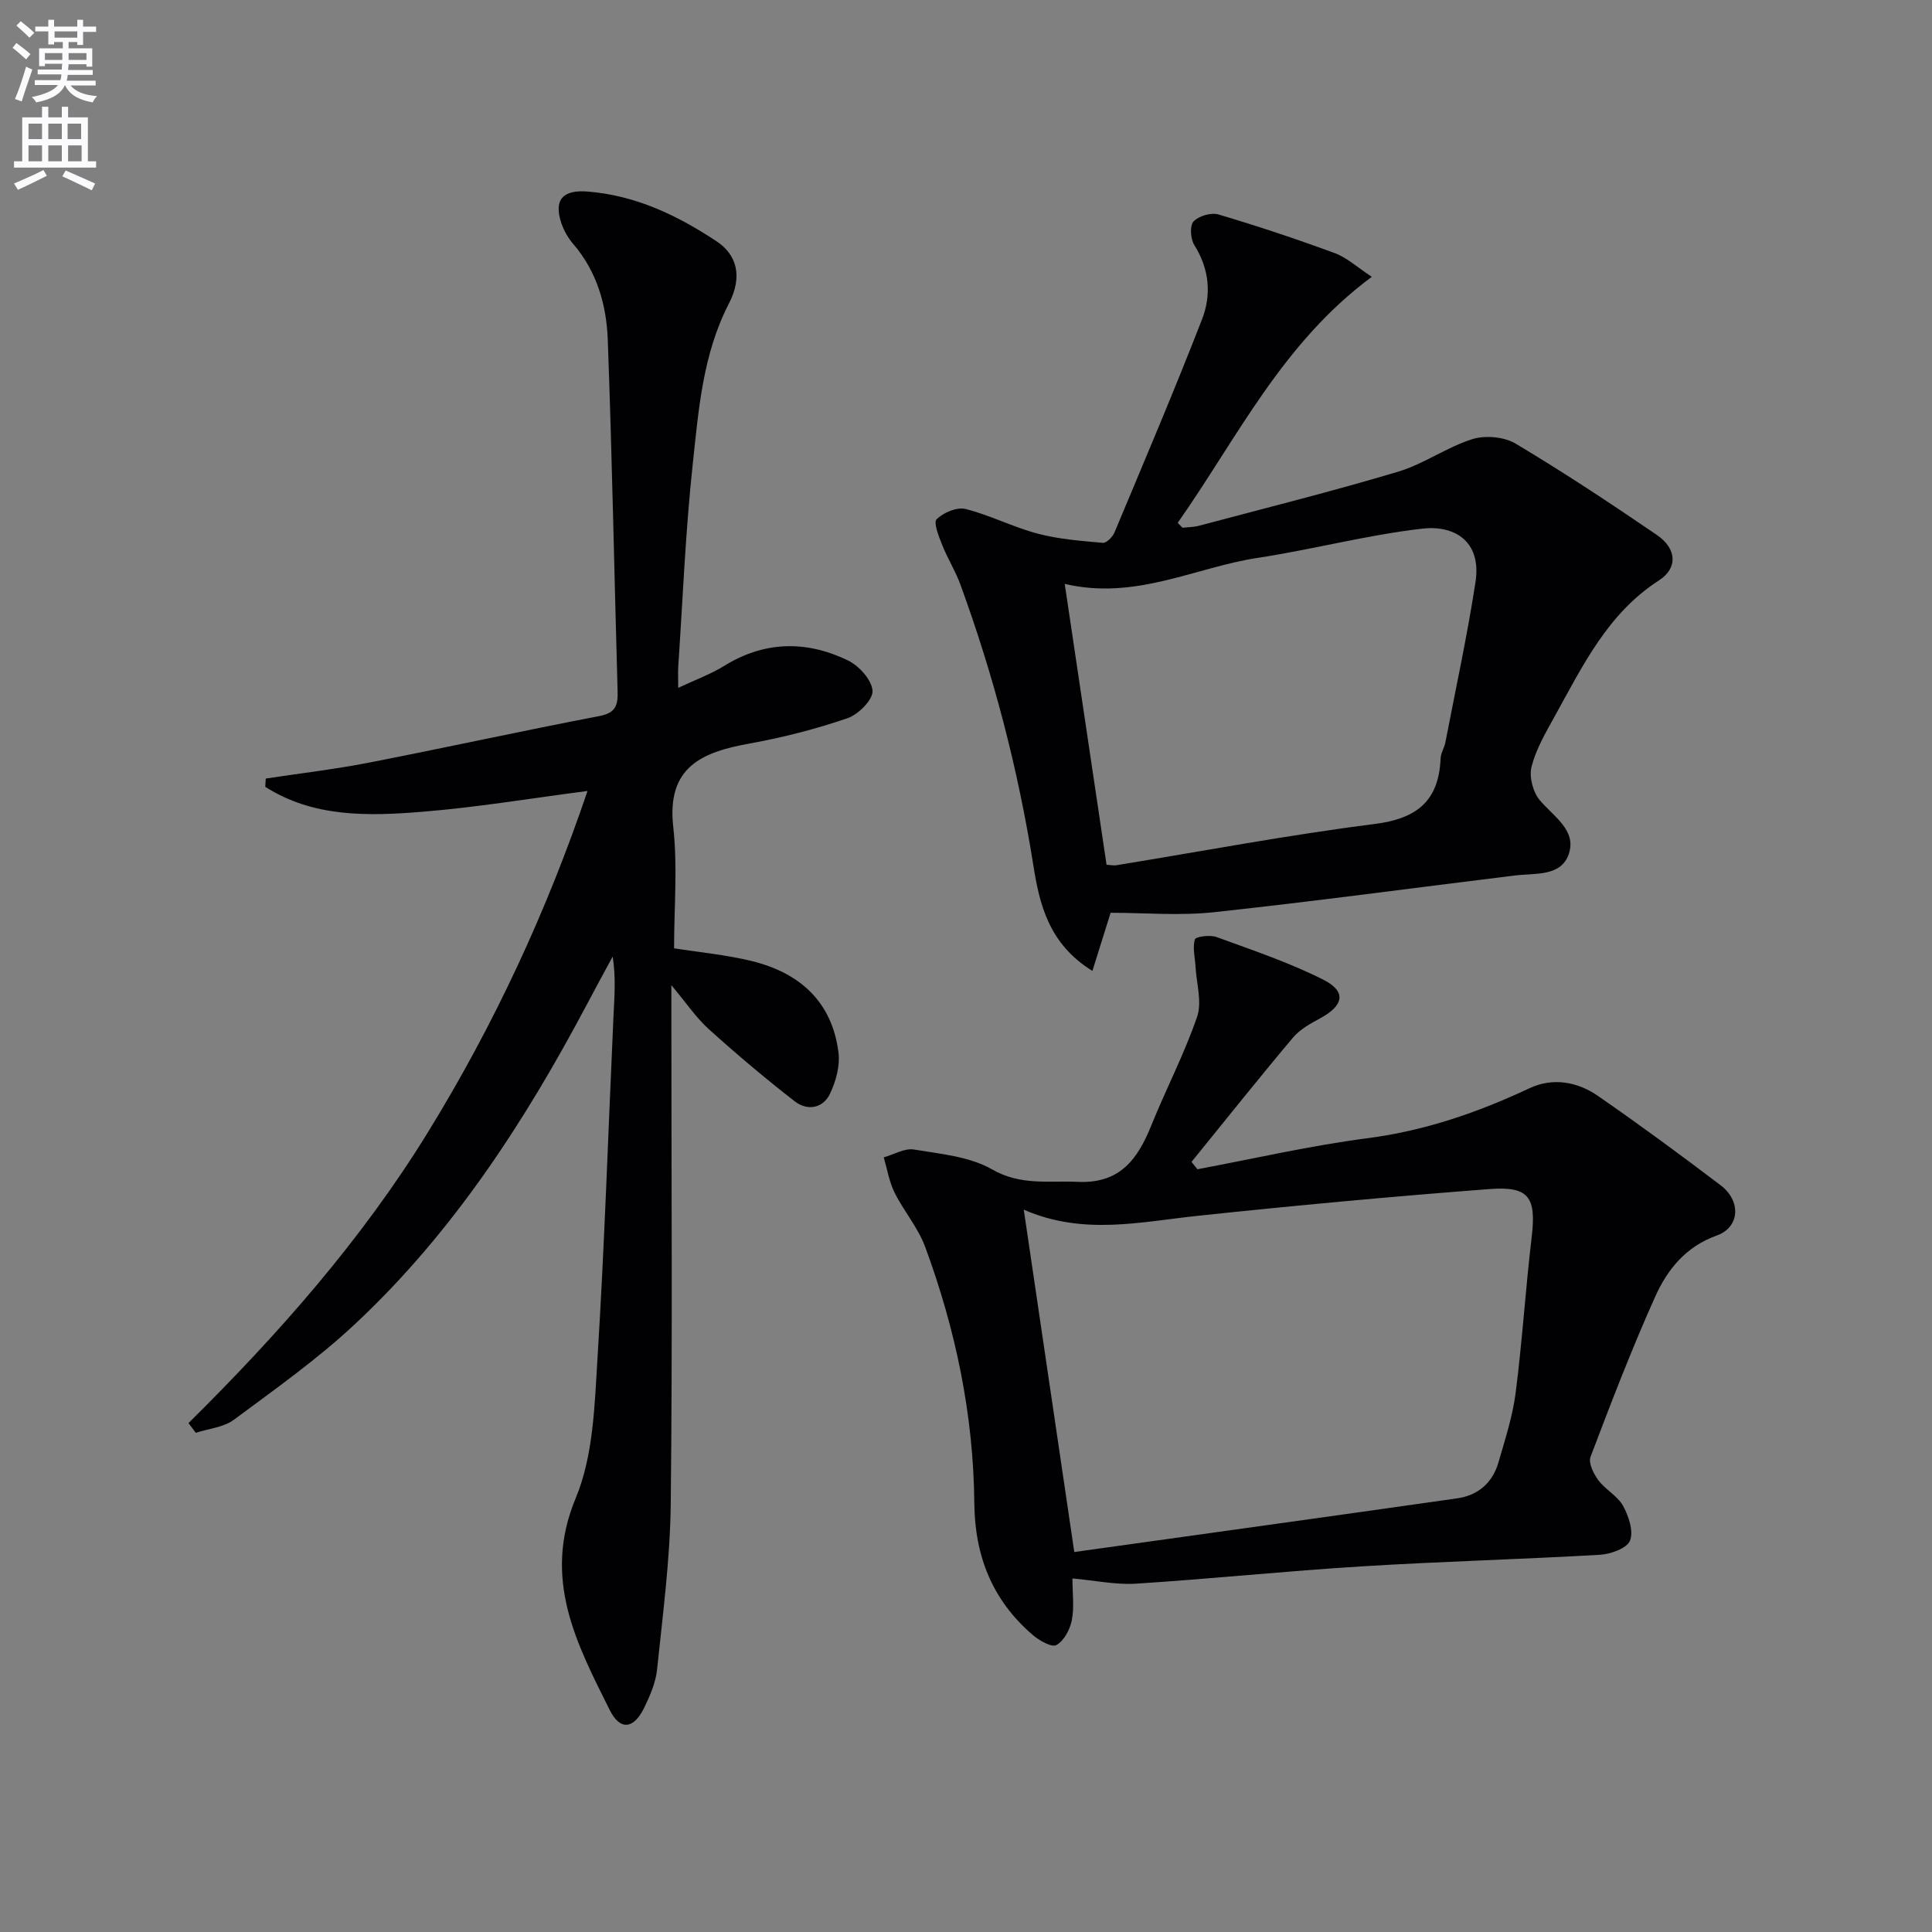 <svg enable-background="new 0 0 400 400" viewBox="0 0 400 400" xmlns="http://www.w3.org/2000/svg"><rect x="0" y="0" width="400" height="400" fill="#808080" stroke="none"/><path d="m2.6 9.9.8-1c.9.7 1.9 1.4 2.9 2.3l-.9 1.1c-1.1-1-2-1.8-2.8-2.4zm.5 10.6c.9-2.1 1.6-4.3 2.3-6.7.4.2.8.4 1.3.6-.7 2.1-1.5 4.3-2.2 6.6zm.3-15.2.9-.9c1 .8 2 1.6 2.8 2.4l-1 1c-.9-.9-1.8-1.7-2.7-2.5zm12.6-1.2h1.2v1.4h2.7v1.1h-2.7v2.7h-1.2v-.6h-1.8v1.3h4.9v3.8h-1.2v-.5h-3.7c0 .4-.1.9-.1 1.2h5.1v1h-5.2c0 .5-.1.9-.2 1.2h6v1h-5.2c1.1 1.3 2.9 2 5.5 2.2-.4.4-.7.8-.9 1.3-2.9-.5-4.8-1.6-5.7-3.5h-.1c-.8 1.7-2.7 2.9-5.9 3.5-.2-.4-.6-.8-.9-1.1 2.8-.6 4.6-1.4 5.4-2.5h-4.8v-1h5.3c.1-.3.2-.7.2-1.2h-4.9v-1h5c0-.4 0-.8.1-1.2h-3.6v.5h-1.2v-3.7h4.9v-1.3h-1.8v.5h-1.2v-2.7h-2.7v-1h2.7v-1.4h1.2v1.4h4.8zm-6.7 8.3h3.6c0-.4 0-.9 0-1.4h-3.6zm1.9-4.6h4.8v-1.3h-4.7v1.3zm6.7 3.2h-3.7v1.4h3.7z" fill="#fbfafc"/><path d="m8.7 22.1h1.3v2.2h2.8v-2.2h1.3v2.2h4.1v9.1h1.7v1.3h-17v-1.3h1.7v-9.1h4.1zm.3 13.1.7 1.2c-1.8.9-3.8 1.9-6 2.9-.2-.4-.5-.8-.8-1.3 2.3-1 4.4-1.9 6.1-2.8zm-3.1-6.4h2.8v-3.2h-2.8zm0 4.6h2.8v-3.3h-2.8zm4.1-4.6h2.8v-3.2h-2.8zm0 4.6h2.8v-3.3h-2.8zm3.6 1.9c2.1.9 4.1 1.8 6.1 2.7l-.7 1.4c-2.2-1.1-4.2-2-6.1-2.9zm3.2-9.7h-2.8v3.2h2.8zm-2.7 7.8h2.8v-3.3h-2.8z" fill="#fbfafc"/><g fill="#010104"><path d="m39.03 294.63c18.57-18.37 35.76-37.81 49.47-60.05 13.75-22.31 24.69-45.88 33.14-70.82-11.57 1.5-22.8 3.38-34.11 4.3-11.25.92-22.64 1.22-32.61-5.16.03-.57.07-1.14.1-1.71 7.1-1.08 14.24-1.91 21.29-3.28 15.95-3.11 31.83-6.6 47.79-9.66 3.35-.64 3.85-2.21 3.77-5.07-.69-24.28-1.14-48.57-2.04-72.85-.26-7.18-2.24-14.11-7.16-19.83-1.06-1.23-1.93-2.77-2.45-4.31-1.64-4.89.36-6.95 5.49-6.53 9.95.81 18.53 4.93 26.66 10.31 4.07 2.69 5.5 7.13 2.55 12.86-5.44 10.54-6.28 22-7.5 33.31-1.5 13.87-2.05 27.85-2.99 41.78-.08 1.12-.01 2.24-.01 4.49 3.65-1.72 6.73-2.82 9.45-4.51 8.38-5.2 17.04-5.33 25.64-1.19 2.32 1.11 4.99 4.05 5.14 6.31.12 1.84-2.94 4.91-5.19 5.68-6.56 2.24-13.35 3.99-20.18 5.22-9.9 1.78-17.3 4.81-15.89 17.31.92 8.21.17 16.6.17 25.11 5.19.82 10.79 1.33 16.18 2.66 9.88 2.44 16.57 8.45 17.86 18.95.34 2.75-.54 5.96-1.77 8.52-1.45 3.02-4.69 3.56-7.26 1.57-6.13-4.76-12.07-9.78-17.83-14.97-2.63-2.38-4.66-5.43-7.74-9.1v6.46c0 33.66.24 67.32-.13 100.98-.13 11.42-1.65 22.84-2.83 34.24-.28 2.71-1.46 5.43-2.67 7.93-2.13 4.38-4.96 4.81-7.13.47-6.86-13.77-14.02-27.16-7.04-43.89 3.65-8.75 3.9-19.15 4.5-28.88 1.47-23.57 2.23-47.18 3.31-70.77.19-4.06.53-8.11-.16-12.47-1.76 3.25-3.53 6.5-5.26 9.77-12.92 24.39-27.83 47.4-48.13 66.36-7.75 7.24-16.49 13.44-25.03 19.77-2.13 1.58-5.24 1.84-7.9 2.71-.5-.69-1-1.36-1.5-2.02z"/><path d="m247.91 242.08c11.72-2.19 23.38-4.89 35.18-6.42 11.86-1.54 22.82-5.3 33.54-10.34 4.83-2.27 9.92-1.39 14.2 1.57 8.61 5.96 17.06 12.17 25.4 18.5 4.3 3.26 4 8.7-.79 10.41-6.43 2.3-10.22 7.04-12.74 12.64-4.89 10.88-9.17 22.04-13.4 33.19-.48 1.25.63 3.5 1.62 4.83 1.47 1.97 3.99 3.25 5.13 5.34 1.16 2.11 2.2 5.26 1.42 7.18-.65 1.59-4 2.79-6.22 2.92-16.43.95-32.9 1.38-49.32 2.4-15.58.96-31.12 2.58-46.7 3.58-4.21.27-8.49-.66-13.19-1.08 0 3.07.4 5.95-.13 8.65-.38 1.92-1.63 4.29-3.2 5.14-1 .54-3.61-.97-4.98-2.16-8.28-7.16-11.91-16.24-12.01-27.28-.17-18.23-3.87-35.93-10.18-53.01-1.47-3.98-4.42-7.38-6.33-11.23-1.12-2.25-1.52-4.85-2.24-7.29 2.1-.59 4.32-1.95 6.27-1.62 5.5.91 11.5 1.44 16.16 4.11 5.95 3.41 11.71 2.3 17.75 2.58 8.78.4 12.42-4.75 15.24-11.74 3.04-7.53 6.83-14.78 9.46-22.44 1.05-3.06-.14-6.9-.33-10.38-.1-1.9-.65-3.93-.13-5.64.18-.59 3.16-.98 4.5-.48 7.44 2.72 15.01 5.26 22.06 8.81 4.87 2.45 4.28 5.35-.59 7.99-2.03 1.1-4.22 2.3-5.66 4.01-7.13 8.48-14.03 17.14-21.01 25.74.4.49.81 1.01 1.22 1.52zm-35.95 8.37c3.55 24.08 6.96 47.14 10.46 70.88 26.74-3.74 53-7.37 79.25-11.11 4.3-.61 7.34-3.19 8.56-7.42 1.38-4.76 2.94-9.54 3.57-14.43 1.37-10.69 2.04-21.46 3.31-32.16.98-8.27-.46-10.66-8.7-10.03-20.19 1.54-40.36 3.41-60.5 5.55-11.85 1.25-23.64 4.09-35.95-1.28z"/><path d="m244.82 109.26c1.13-.13 2.3-.11 3.39-.4 13.77-3.67 27.6-7.12 41.25-11.2 5.32-1.59 10.06-5.07 15.37-6.74 2.68-.84 6.59-.49 8.97.93 9.96 5.95 19.66 12.36 29.24 18.91 4.15 2.84 4.37 6.86.41 9.42-10.64 6.86-15.79 17.73-21.59 28.17-1.85 3.34-3.84 6.75-4.77 10.39-.53 2.07.28 5.22 1.67 6.89 2.85 3.41 7.67 6.22 6.06 11.12-1.57 4.79-6.96 3.99-11.17 4.51-20.76 2.54-41.49 5.36-62.29 7.6-7.15.77-14.44.12-21.42.12-1.14 3.64-2.37 7.57-3.77 12.04-9.04-5.61-10.94-13.73-12.24-21.94-3.16-19.88-8.21-39.24-15.12-58.13-1.02-2.79-2.65-5.36-3.75-8.14-.69-1.74-1.84-4.63-1.14-5.31 1.41-1.38 4.19-2.57 5.98-2.12 5.1 1.28 9.88 3.77 14.97 5.11 4.36 1.15 8.94 1.5 13.46 1.9.75.07 2.03-1.22 2.41-2.15 6.14-14.67 12.37-29.31 18.13-44.13 1.97-5.07 1.53-10.4-1.59-15.35-.8-1.26-.99-4.03-.17-4.91 1.07-1.15 3.66-1.9 5.18-1.44 8.1 2.4 16.14 5.08 24.07 8 2.51.93 4.63 2.92 7.66 4.9-18.59 13.74-27.9 33.46-40.19 50.94.33.34.66.67.99 1.01zm-24.38 11.63c2.97 19.93 5.81 39.04 8.66 58.15 1.02.06 1.5.18 1.96.11 17.83-2.9 35.61-6.28 53.52-8.55 8.8-1.11 13.31-4.77 13.68-13.58.05-1.12.77-2.19.99-3.32 2.13-11.04 4.52-22.03 6.23-33.14 1.34-8.67-4.55-11.84-10.92-11.12-11.49 1.31-22.77 4.33-34.22 6.07-12.97 1.98-25.23 8.82-39.9 5.38z"/></g></svg>